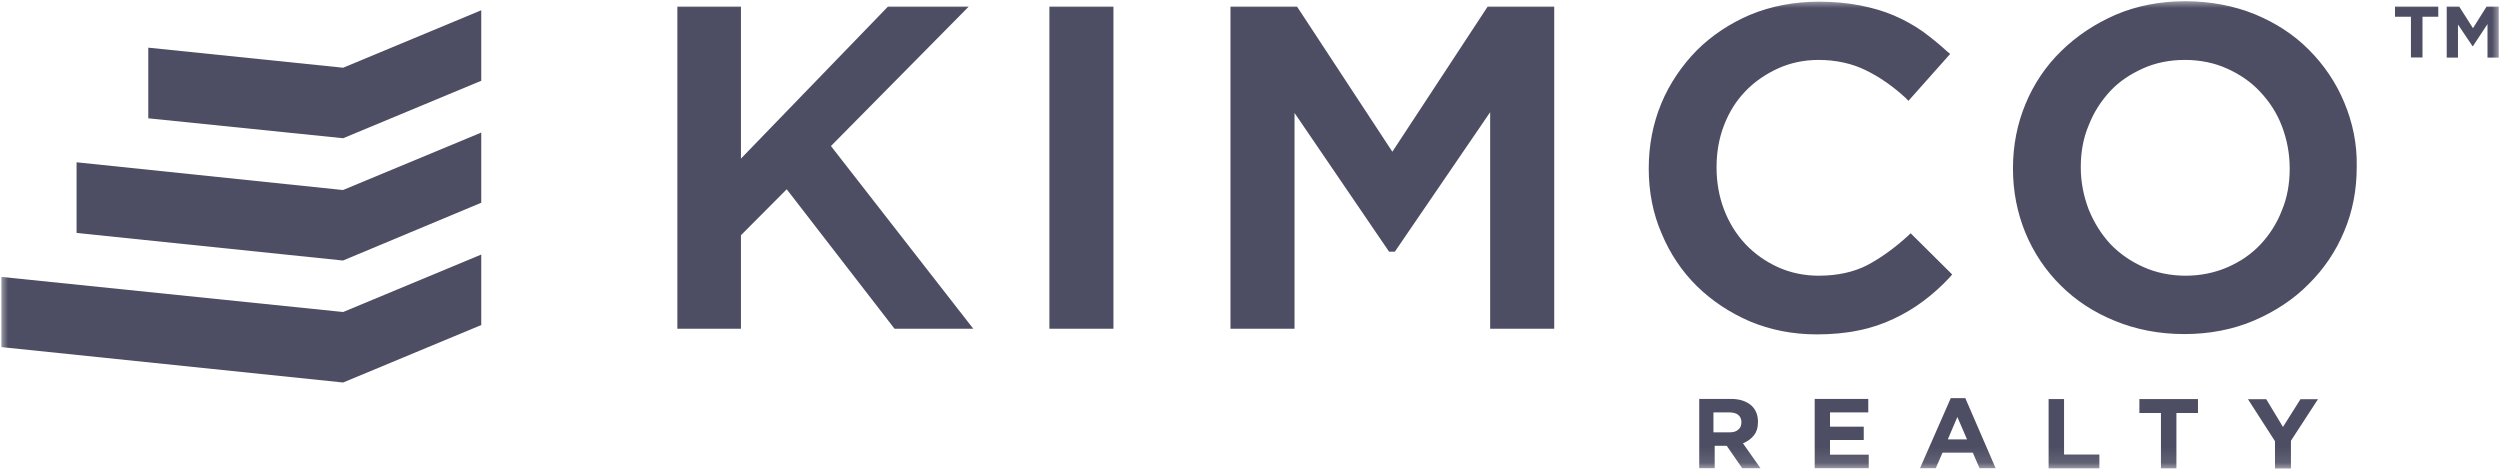 <svg width="154" height="29" viewBox="0 0 154 29" fill="none" xmlns="http://www.w3.org/2000/svg">
<g clip-path="url(#clip0_166_22236)">
<mask id="mask0_166_22236" style="mask-type:luminance" maskUnits="userSpaceOnUse" x="0" y="0" width="154" height="29">
<path d="M154 0H0V28.887H154V0Z" fill="white"/>
</mask>
<g mask="url(#mask0_166_22236)">
<path d="M29.645 0.632V4.975L21.137 8.515L9.134 7.288V2.936L21.137 4.172L29.645 0.632ZM29.645 8.166V12.489L21.127 16.048L4.717 14.349V9.997L21.127 11.706L29.645 8.166ZM29.645 15.68V20.022L21.137 23.562L0.087 21.382V17.058L21.137 19.22L29.645 15.68Z" fill="#4D4D63"/>
<path fill-rule="evenodd" clip-rule="evenodd" d="M51.186 8.996L59.954 20.249H55.103L48.462 11.659L45.642 14.491V20.249H41.725V0.406H45.642V9.77L54.699 0.406H59.675L51.186 8.996ZM64.642 0.406H68.588V20.249H64.642V0.406ZM91.64 0.406H95.74V20.249H91.794V6.91L85.923 15.501H85.566L79.743 6.957V20.249H75.797V0.406H79.897L85.769 9.346L91.64 0.406ZM117.695 14.368L120.255 16.907L120.101 17.087C119.591 17.634 119.052 18.116 118.484 18.54C117.926 18.965 117.281 19.343 116.636 19.645C116.001 19.947 115.26 20.202 114.49 20.353C113.691 20.523 112.824 20.598 111.9 20.598C110.437 20.598 109.052 20.324 107.791 19.796C106.568 19.267 105.461 18.54 104.537 17.634C103.613 16.728 102.872 15.623 102.362 14.396C101.823 13.169 101.563 11.809 101.563 10.403V10.356C101.563 8.949 101.823 7.618 102.333 6.381C102.843 5.154 103.594 4.05 104.509 3.115C105.433 2.19 106.568 1.435 107.819 0.906C109.1 0.378 110.514 0.104 112.054 0.104C112.95 0.104 113.797 0.179 114.567 0.33C115.337 0.481 116.02 0.68 116.665 0.953C117.307 1.23 117.897 1.558 118.436 1.935C118.946 2.313 119.456 2.719 119.947 3.172L120.13 3.323L117.56 6.212L117.387 6.032C116.617 5.324 115.799 4.748 114.923 4.323C114.105 3.918 113.104 3.691 112.026 3.691C111.13 3.691 110.284 3.87 109.514 4.22C108.744 4.578 108.079 5.031 107.511 5.626C106.944 6.212 106.511 6.91 106.202 7.712C105.894 8.496 105.74 9.374 105.74 10.28V10.327C105.74 11.234 105.894 12.112 106.202 12.914C106.511 13.72 106.947 14.424 107.511 15.029C108.076 15.626 108.744 16.102 109.514 16.454C110.284 16.803 111.13 16.983 112.026 16.983C113.2 16.983 114.201 16.756 115.029 16.331C115.876 15.878 116.713 15.274 117.541 14.519L117.695 14.368ZM145.174 10.252V10.299C145.174 11.687 144.924 13.018 144.404 14.245C143.894 15.472 143.153 16.577 142.2 17.511C141.257 18.465 140.131 19.192 138.841 19.749C137.561 20.296 136.098 20.579 134.567 20.579C132.998 20.579 131.564 20.296 130.284 19.767C128.994 19.248 127.868 18.512 126.944 17.587C126.02 16.681 125.279 15.576 124.769 14.349C124.259 13.112 123.999 11.781 123.999 10.403V10.356C123.999 8.968 124.259 7.637 124.769 6.41C125.279 5.173 126.02 4.069 126.973 3.143C127.926 2.209 129.052 1.463 130.332 0.906C131.612 0.359 133.047 0.075 134.615 0.075C136.175 0.075 137.618 0.359 138.899 0.878C140.179 1.406 141.305 2.133 142.229 3.068C143.153 3.993 143.894 5.079 144.404 6.306C144.924 7.543 145.203 8.874 145.174 10.252ZM137.233 16.454C138.023 16.105 138.687 15.652 139.255 15.047C139.794 14.472 140.256 13.764 140.564 12.961C140.891 12.187 141.045 11.309 141.045 10.403V10.356C141.045 9.449 140.872 8.572 140.564 7.769C140.256 6.957 139.794 6.259 139.226 5.655C138.668 5.05 137.975 4.578 137.176 4.22C136.406 3.87 135.511 3.691 134.587 3.691C133.643 3.691 132.767 3.87 131.997 4.22C131.208 4.578 130.534 5.022 129.976 5.626C129.437 6.212 128.975 6.91 128.667 7.712C128.33 8.496 128.176 9.374 128.176 10.28V10.327C128.176 11.234 128.359 12.112 128.667 12.914C128.995 13.716 129.437 14.424 129.995 15.029C130.563 15.623 131.256 16.105 132.046 16.454C132.816 16.803 133.72 16.983 134.635 16.983C135.559 16.983 136.435 16.803 137.233 16.454ZM148.514 1.029H147.532V0.406H150.198V1.029H149.226V3.54H148.514V1.029ZM153.923 0.406V3.549H153.23V1.482L152.335 2.841H152.306L151.411 1.51V3.549H150.718V0.406H151.488L152.335 1.737L153.172 0.406H153.923ZM106.626 24.573C107.184 24.573 107.598 24.724 107.906 24.997C108.163 25.249 108.291 25.576 108.291 25.979C108.291 26.328 108.214 26.602 108.031 26.829C107.848 27.055 107.617 27.206 107.367 27.31L108.445 28.84H107.319L106.366 27.461H105.625V28.84H104.672V24.573H106.626ZM106.549 26.631C106.78 26.631 106.963 26.583 107.088 26.451C107.213 26.357 107.271 26.206 107.271 25.998C107.271 25.8 107.194 25.649 107.059 25.545C106.934 25.45 106.751 25.403 106.501 25.403H105.548V26.631H106.549ZM111.785 24.573H115.086V25.403H112.728V26.281H114.807V27.102H112.728V28.009H115.115V28.84H111.785V24.573ZM120.168 24.525H121.063L122.931 28.84H121.939L121.525 27.886H119.658L119.244 28.84H118.272L120.168 24.525ZM121.169 27.065L120.573 25.686L119.985 27.065H121.169ZM126.194 24.582H127.146V27.999H129.322V28.849H126.194V24.582ZM133.114 25.441H131.786V24.582H135.395V25.441H134.067V28.849H133.114V25.441ZM140.14 27.178L138.475 24.591H139.601L140.631 26.3L141.709 24.591H142.787L141.122 27.15V28.858H140.14V27.178Z" fill="#4D4D63"/>
</g>
</g>
<defs>
<clipPath id="clip0_166_22236">
<rect width="154" height="29" fill="white"/>
</clipPath>
</defs>
</svg>

